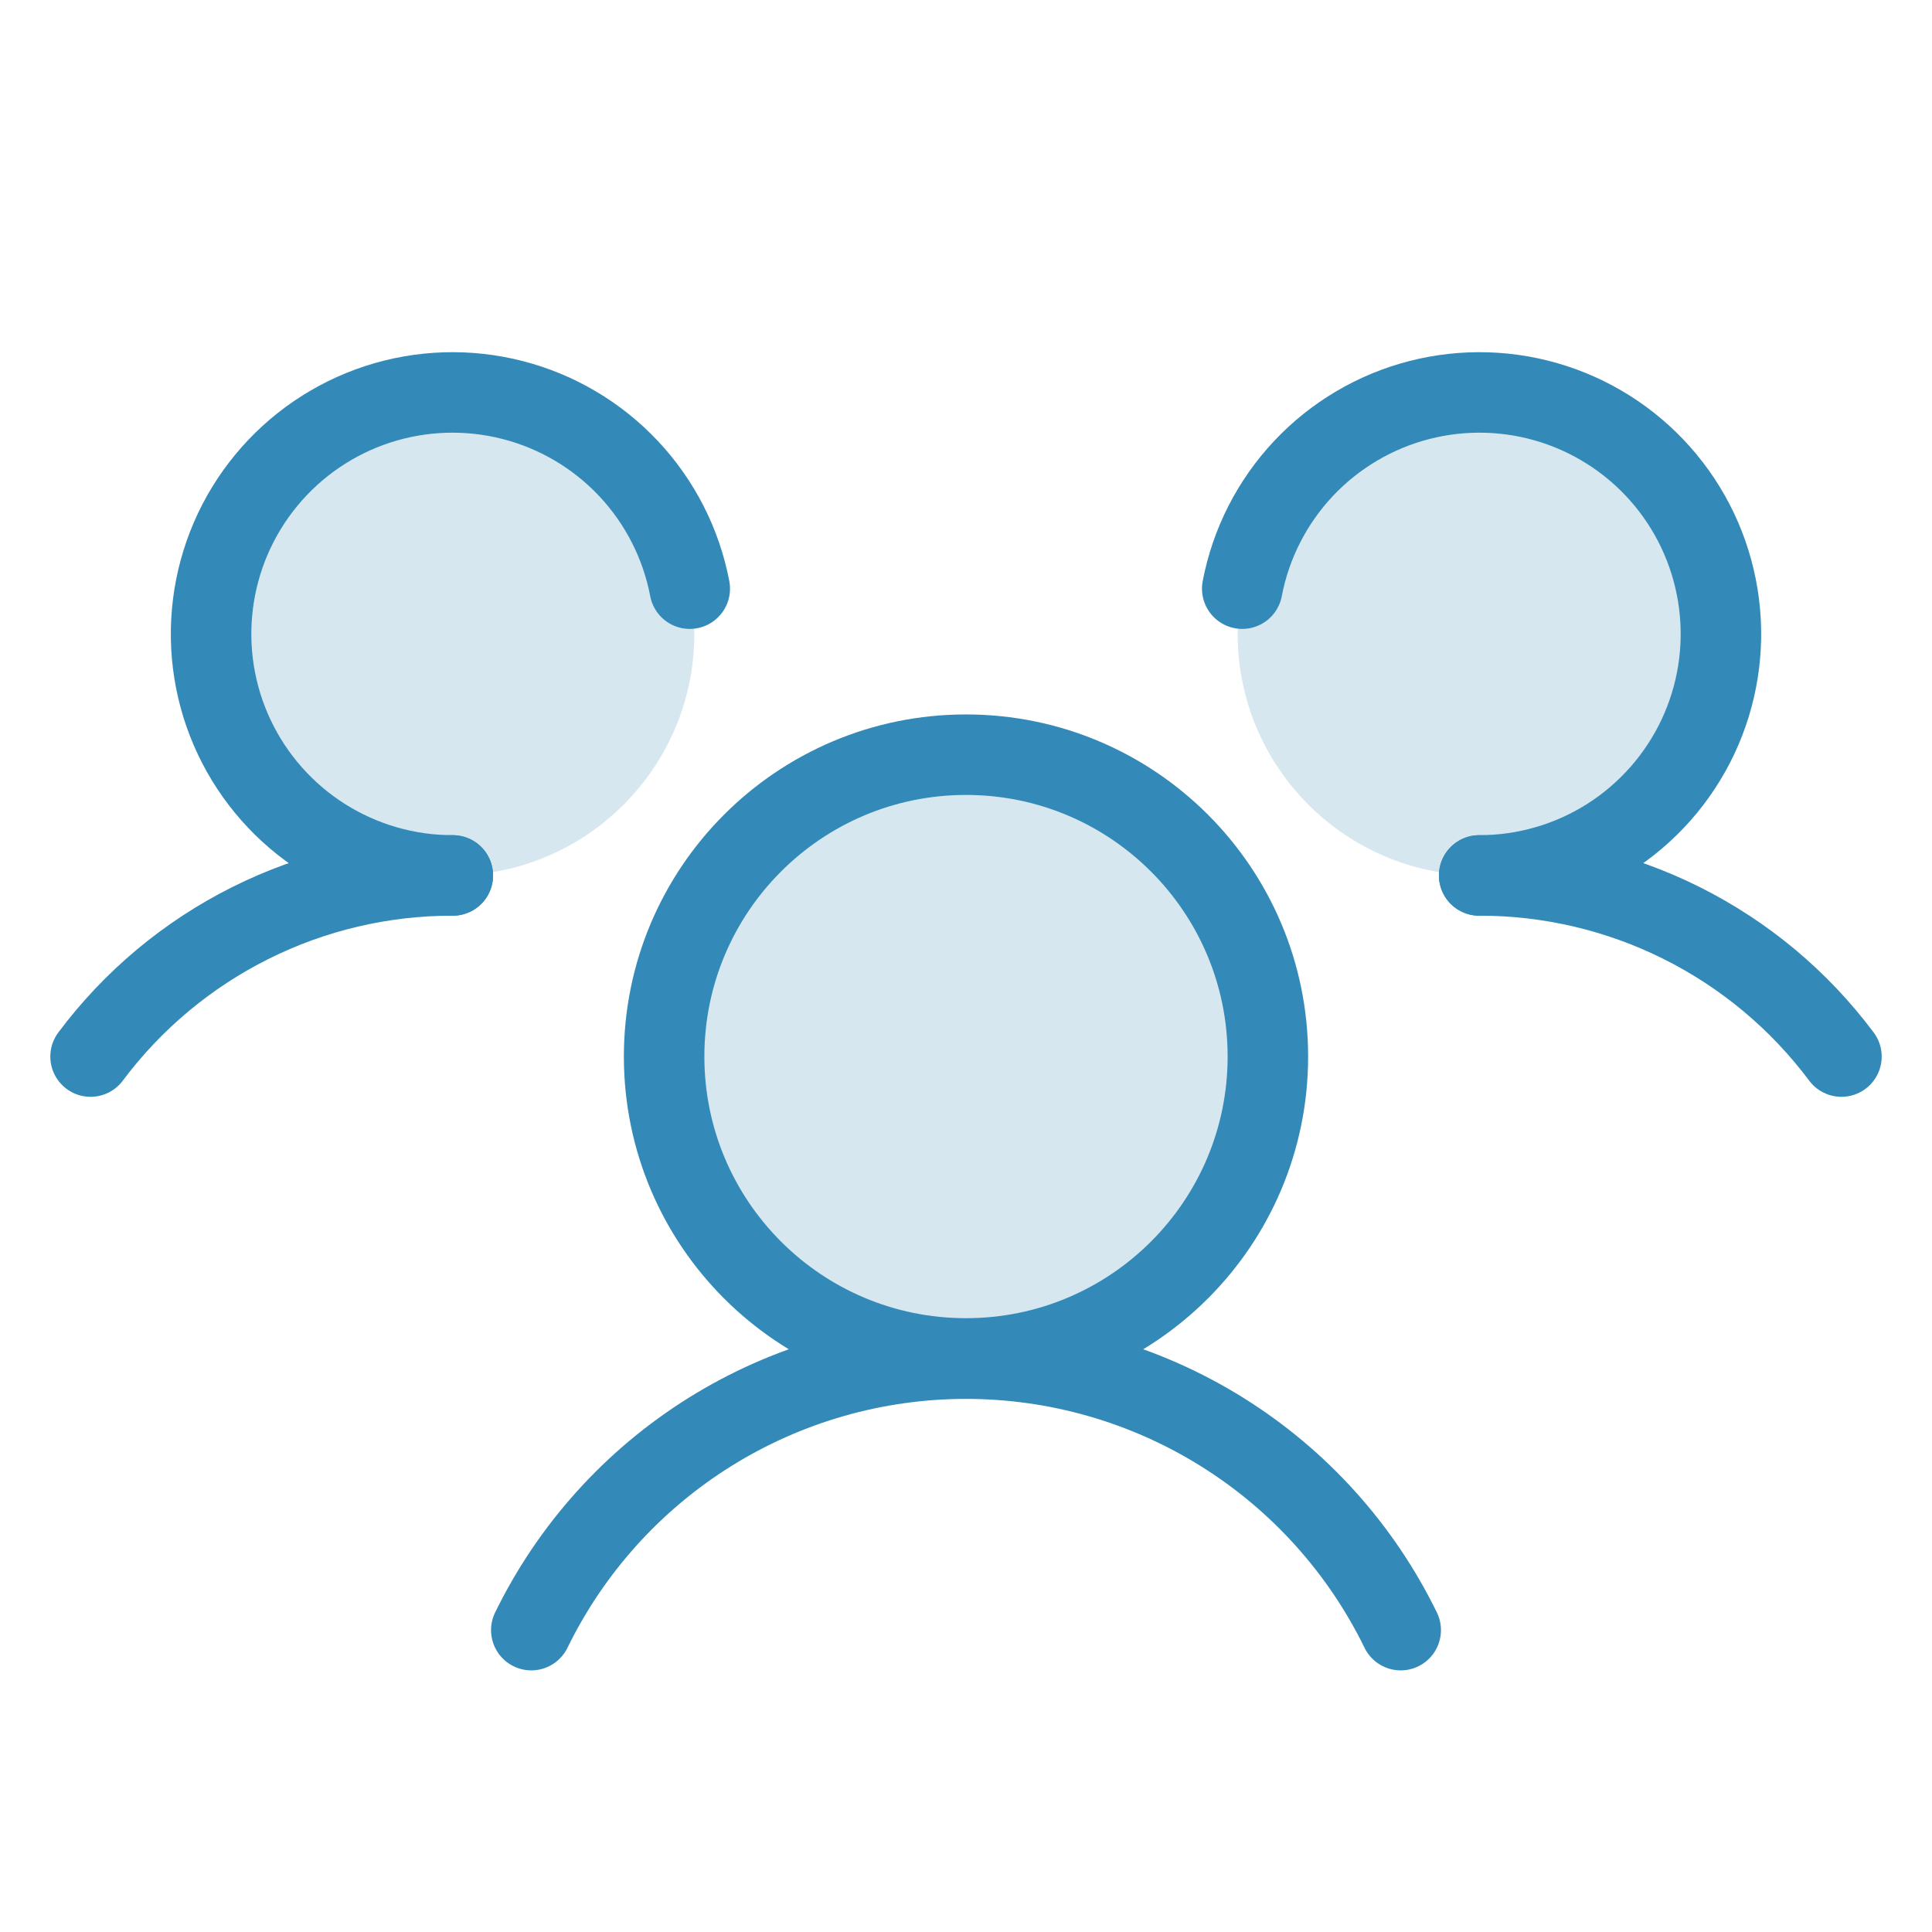 <svg width="48" height="48" viewBox="0 0 48 48" fill="none" xmlns="http://www.w3.org/2000/svg">
<path opacity="0.2" d="M24 33.75C28.142 33.75 31.5 30.392 31.5 26.25C31.5 22.108 28.142 18.75 24 18.75C19.858 18.75 16.5 22.108 16.5 26.25C16.5 30.392 19.858 33.75 24 33.75Z" fill="#338AB8"/>
<path opacity="0.2" d="M11.25 21.75C14.564 21.75 17.25 19.064 17.25 15.75C17.25 12.436 14.564 9.75 11.25 9.75C7.936 9.75 5.25 12.436 5.25 15.75C5.25 19.064 7.936 21.75 11.25 21.75Z" fill="#338AB8"/>
<path opacity="0.2" d="M36.75 21.75C40.064 21.75 42.75 19.064 42.75 15.75C42.75 12.436 40.064 9.75 36.75 9.75C33.436 9.75 30.75 12.436 30.75 15.75C30.75 19.064 33.436 21.75 36.75 21.75Z" fill="#338AB8"/>
<path d="M24 33.75C28.142 33.75 31.5 30.392 31.5 26.25C31.5 22.108 28.142 18.75 24 18.75C19.858 18.75 16.5 22.108 16.5 26.25C16.5 30.392 19.858 33.75 24 33.75Z" stroke="#338AB8" stroke-width="2" stroke-linecap="round" stroke-linejoin="round"/>
<path d="M36.75 21.75C38.497 21.747 40.221 22.152 41.783 22.934C43.346 23.715 44.704 24.851 45.75 26.25" stroke="#338AB8" stroke-width="2" stroke-linecap="round" stroke-linejoin="round"/>
<path d="M2.25 26.25C3.296 24.851 4.654 23.715 6.217 22.934C7.779 22.152 9.503 21.747 11.25 21.75" stroke="#338AB8" stroke-width="2" stroke-linecap="round" stroke-linejoin="round"/>
<path d="M13.2 40.5C14.188 38.477 15.724 36.772 17.633 35.58C19.543 34.387 21.749 33.755 24 33.755C26.251 33.755 28.457 34.387 30.367 35.58C32.276 36.772 33.812 38.477 34.8 40.5" stroke="#338AB8" stroke-width="2" stroke-linecap="round" stroke-linejoin="round"/>
<path d="M11.25 21.75C10.111 21.751 8.996 21.428 8.034 20.819C7.071 20.209 6.303 19.339 5.817 18.309C5.331 17.279 5.149 16.132 5.291 15.002C5.433 13.872 5.893 12.806 6.619 11.928C7.344 11.05 8.304 10.397 9.387 10.044C10.47 9.692 11.631 9.655 12.734 9.938C13.837 10.221 14.837 10.812 15.617 11.642C16.396 12.472 16.924 13.506 17.137 14.625" stroke="#338AB8" stroke-width="2" stroke-linecap="round" stroke-linejoin="round"/>
<path d="M30.863 14.625C31.076 13.506 31.604 12.472 32.383 11.642C33.163 10.812 34.163 10.221 35.266 9.938C36.369 9.655 37.53 9.692 38.613 10.044C39.696 10.397 40.656 11.05 41.381 11.928C42.107 12.806 42.567 13.872 42.709 15.002C42.851 16.132 42.669 17.279 42.183 18.309C41.697 19.339 40.928 20.209 39.967 20.819C39.004 21.428 37.889 21.751 36.75 21.75" stroke="#338AB8" stroke-width="2" stroke-linecap="round" stroke-linejoin="round"/>
</svg>
